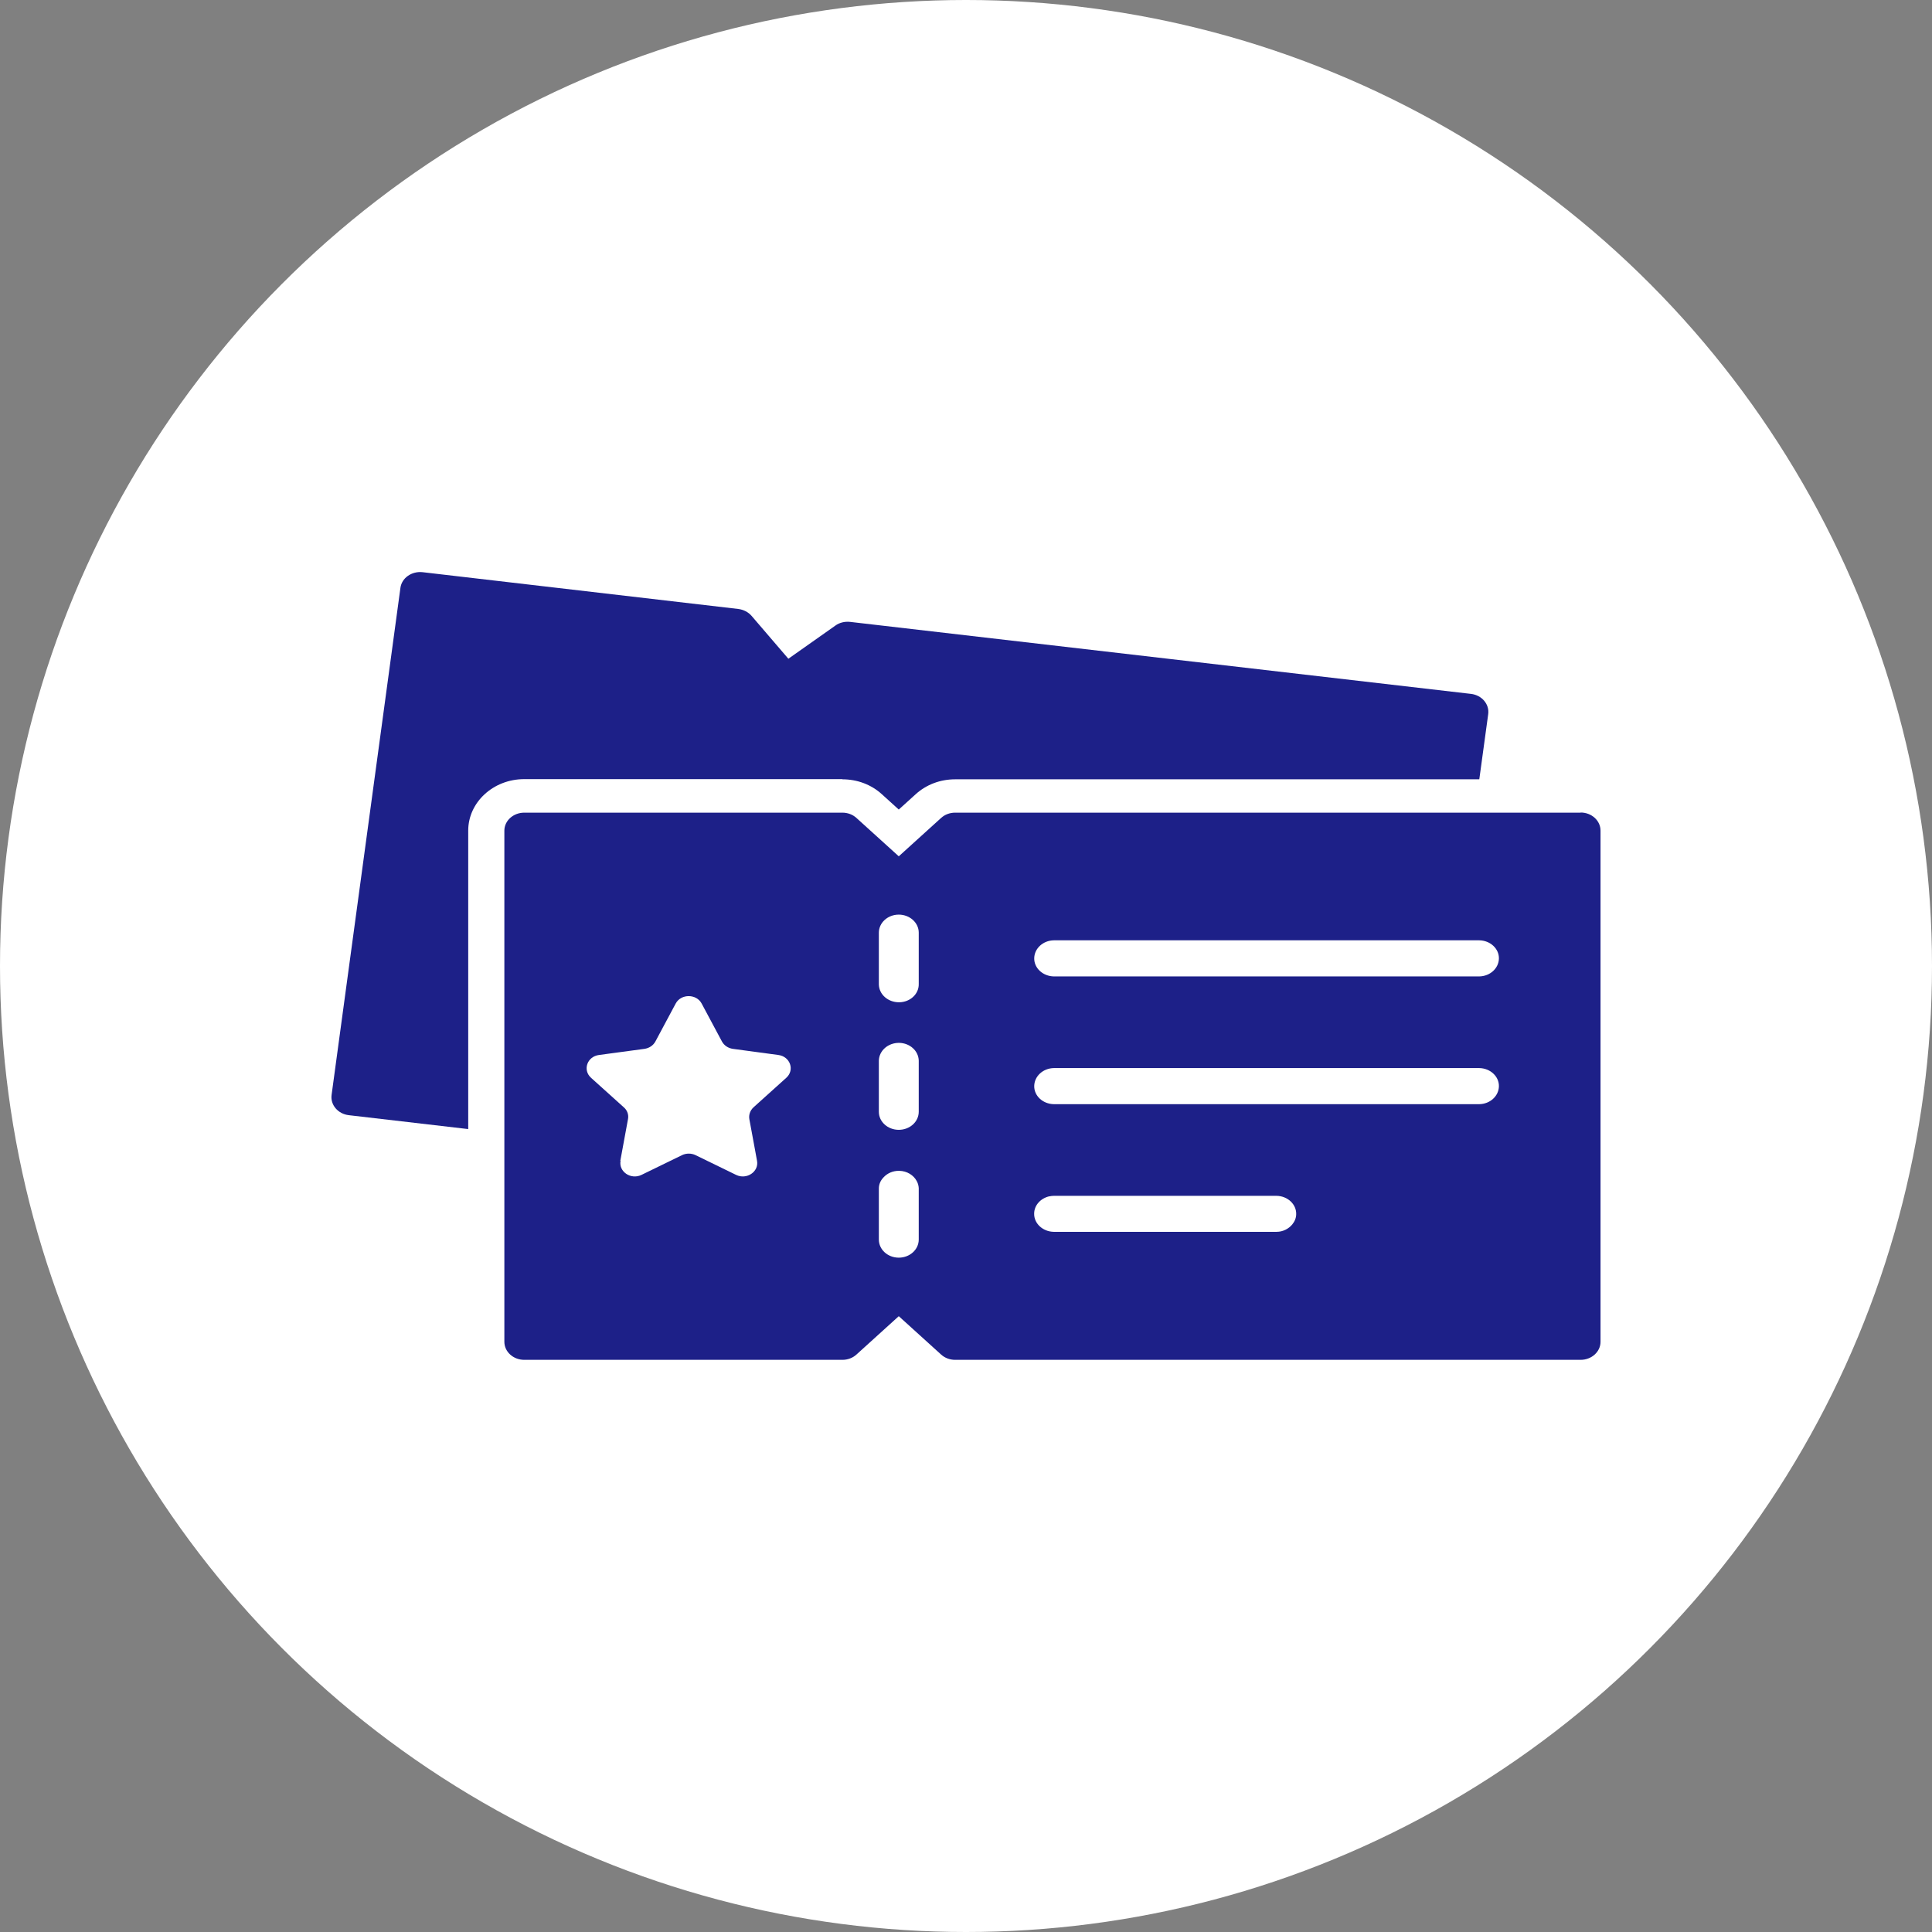 <?xml version="1.0" encoding="UTF-8"?>
<svg xmlns="http://www.w3.org/2000/svg" width="54" height="54" version="1.1" viewBox="0 0 54 54">
  <rect x="0" y="0" width="54" height="54" fill="#808080" stroke="none"/>
  <defs>
    <style>
      .cls-1 {
        fill: #fff;
      }

      .cls-2 {
        fill: #1d2088;
      }
    </style>
  </defs>
  <!-- Generator: Adobe Illustrator 28.7.1, SVG Export Plug-In . SVG Version: 1.2.0 Build 142)  -->
  <g>
    <g id="_レイヤー_1" data-name="レイヤー_1">
      <g>
        <circle class="cls-1" cx="27" cy="27" r="27"/>
        <g>
          <path class="cls-2" d="M23.546,21.782c.413,0,.803.146,1.098.413l.477.432.477-.432c.296-.267.685-.413,1.098-.413h14.651l.249-1.823c.037-.276-.178-.531-.484-.565l-17.351-2.012c-.148-.016-.296.019-.41.102l-1.316.928-1.028-1.198c-.091-.106-.225-.174-.369-.193l-8.825-1.028c-.306-.034-.584.161-.621.438l-1.924,14.174c-.037.276.178.531.484.565l3.335.388v-8.343c0-.792.702-1.438,1.565-1.438h8.892l.003.003Z"/>
          <path class="cls-2" d="M44.182,22.714h-17.486c-.148,0-.289.053-.393.149l-1.182,1.071-1.182-1.071c-.104-.096-.245-.149-.393-.149h-8.892c-.309,0-.557.227-.557.503v14.285c0,.28.248.506.557.506h8.892c.148,0,.289-.053.393-.149l1.182-1.071,1.182,1.071c.104.096.245.149.393.149h17.482c.309,0,.557-.227.557-.503v-14.289c0-.279-.248-.506-.557-.506l.003.003ZM25.679,33.218v1.428c0,.279-.249.506-.558.506s-.557-.227-.557-.506v-1.428c0-.118.05-.227.131-.31.104-.115.262-.186.437-.183.218.003.406.121.494.292.034.062.05.13.054.205v-.003ZM17.338,32.445l.071-.385.144-.782c.023-.121-.02-.245-.118-.329l-.917-.826c-.238-.217-.107-.593.225-.636l1.269-.171c.131-.019.245-.093.306-.205l.568-1.062c.148-.276.578-.276.725,0l.568,1.062c.06.109.171.186.306.205l1.269.171c.332.043.463.419.225.636l-.917.826c-.094.087-.138.208-.118.329l.148.801.067.366c.057.304-.289.537-.584.394l-1.135-.553c-.118-.056-.259-.056-.376,0l-1.135.553c-.296.143-.641-.09-.584-.394h-.007ZM25.679,26.074v1.428c.007.279-.238.509-.547.512-.309.003-.561-.217-.568-.497v-1.447c0-.279.249-.506.557-.506s.558.227.558.503v.006ZM24.564,31.073v-1.428c.007-.279.259-.5.568-.497.299.006.541.223.547.497v1.428c0,.28-.249.506-.558.506s-.557-.227-.557-.503v-.003ZM29.454,30.862c-.309-.006-.554-.236-.547-.512.007-.273.248-.491.547-.497h11.894c.309.006.554.236.547.512-.007.273-.248.491-.547.497h-11.894ZM29.329,33.439c.04-.009.081-.015.124-.015h6.229c.309.006.554.236.547.512,0,.109-.044.208-.111.289-.101.121-.259.205-.437.205h-6.229c-.309-.006-.554-.236-.547-.512.003-.233.181-.425.423-.481v.003ZM41.348,27.291h-11.894c-.309-.006-.554-.236-.547-.512.007-.273.248-.491.547-.497h11.894c.309.006.554.236.547.512-.007.273-.248.491-.547.497Z"/>
        </g>
      </g>
    </g>
  </g>
</svg>